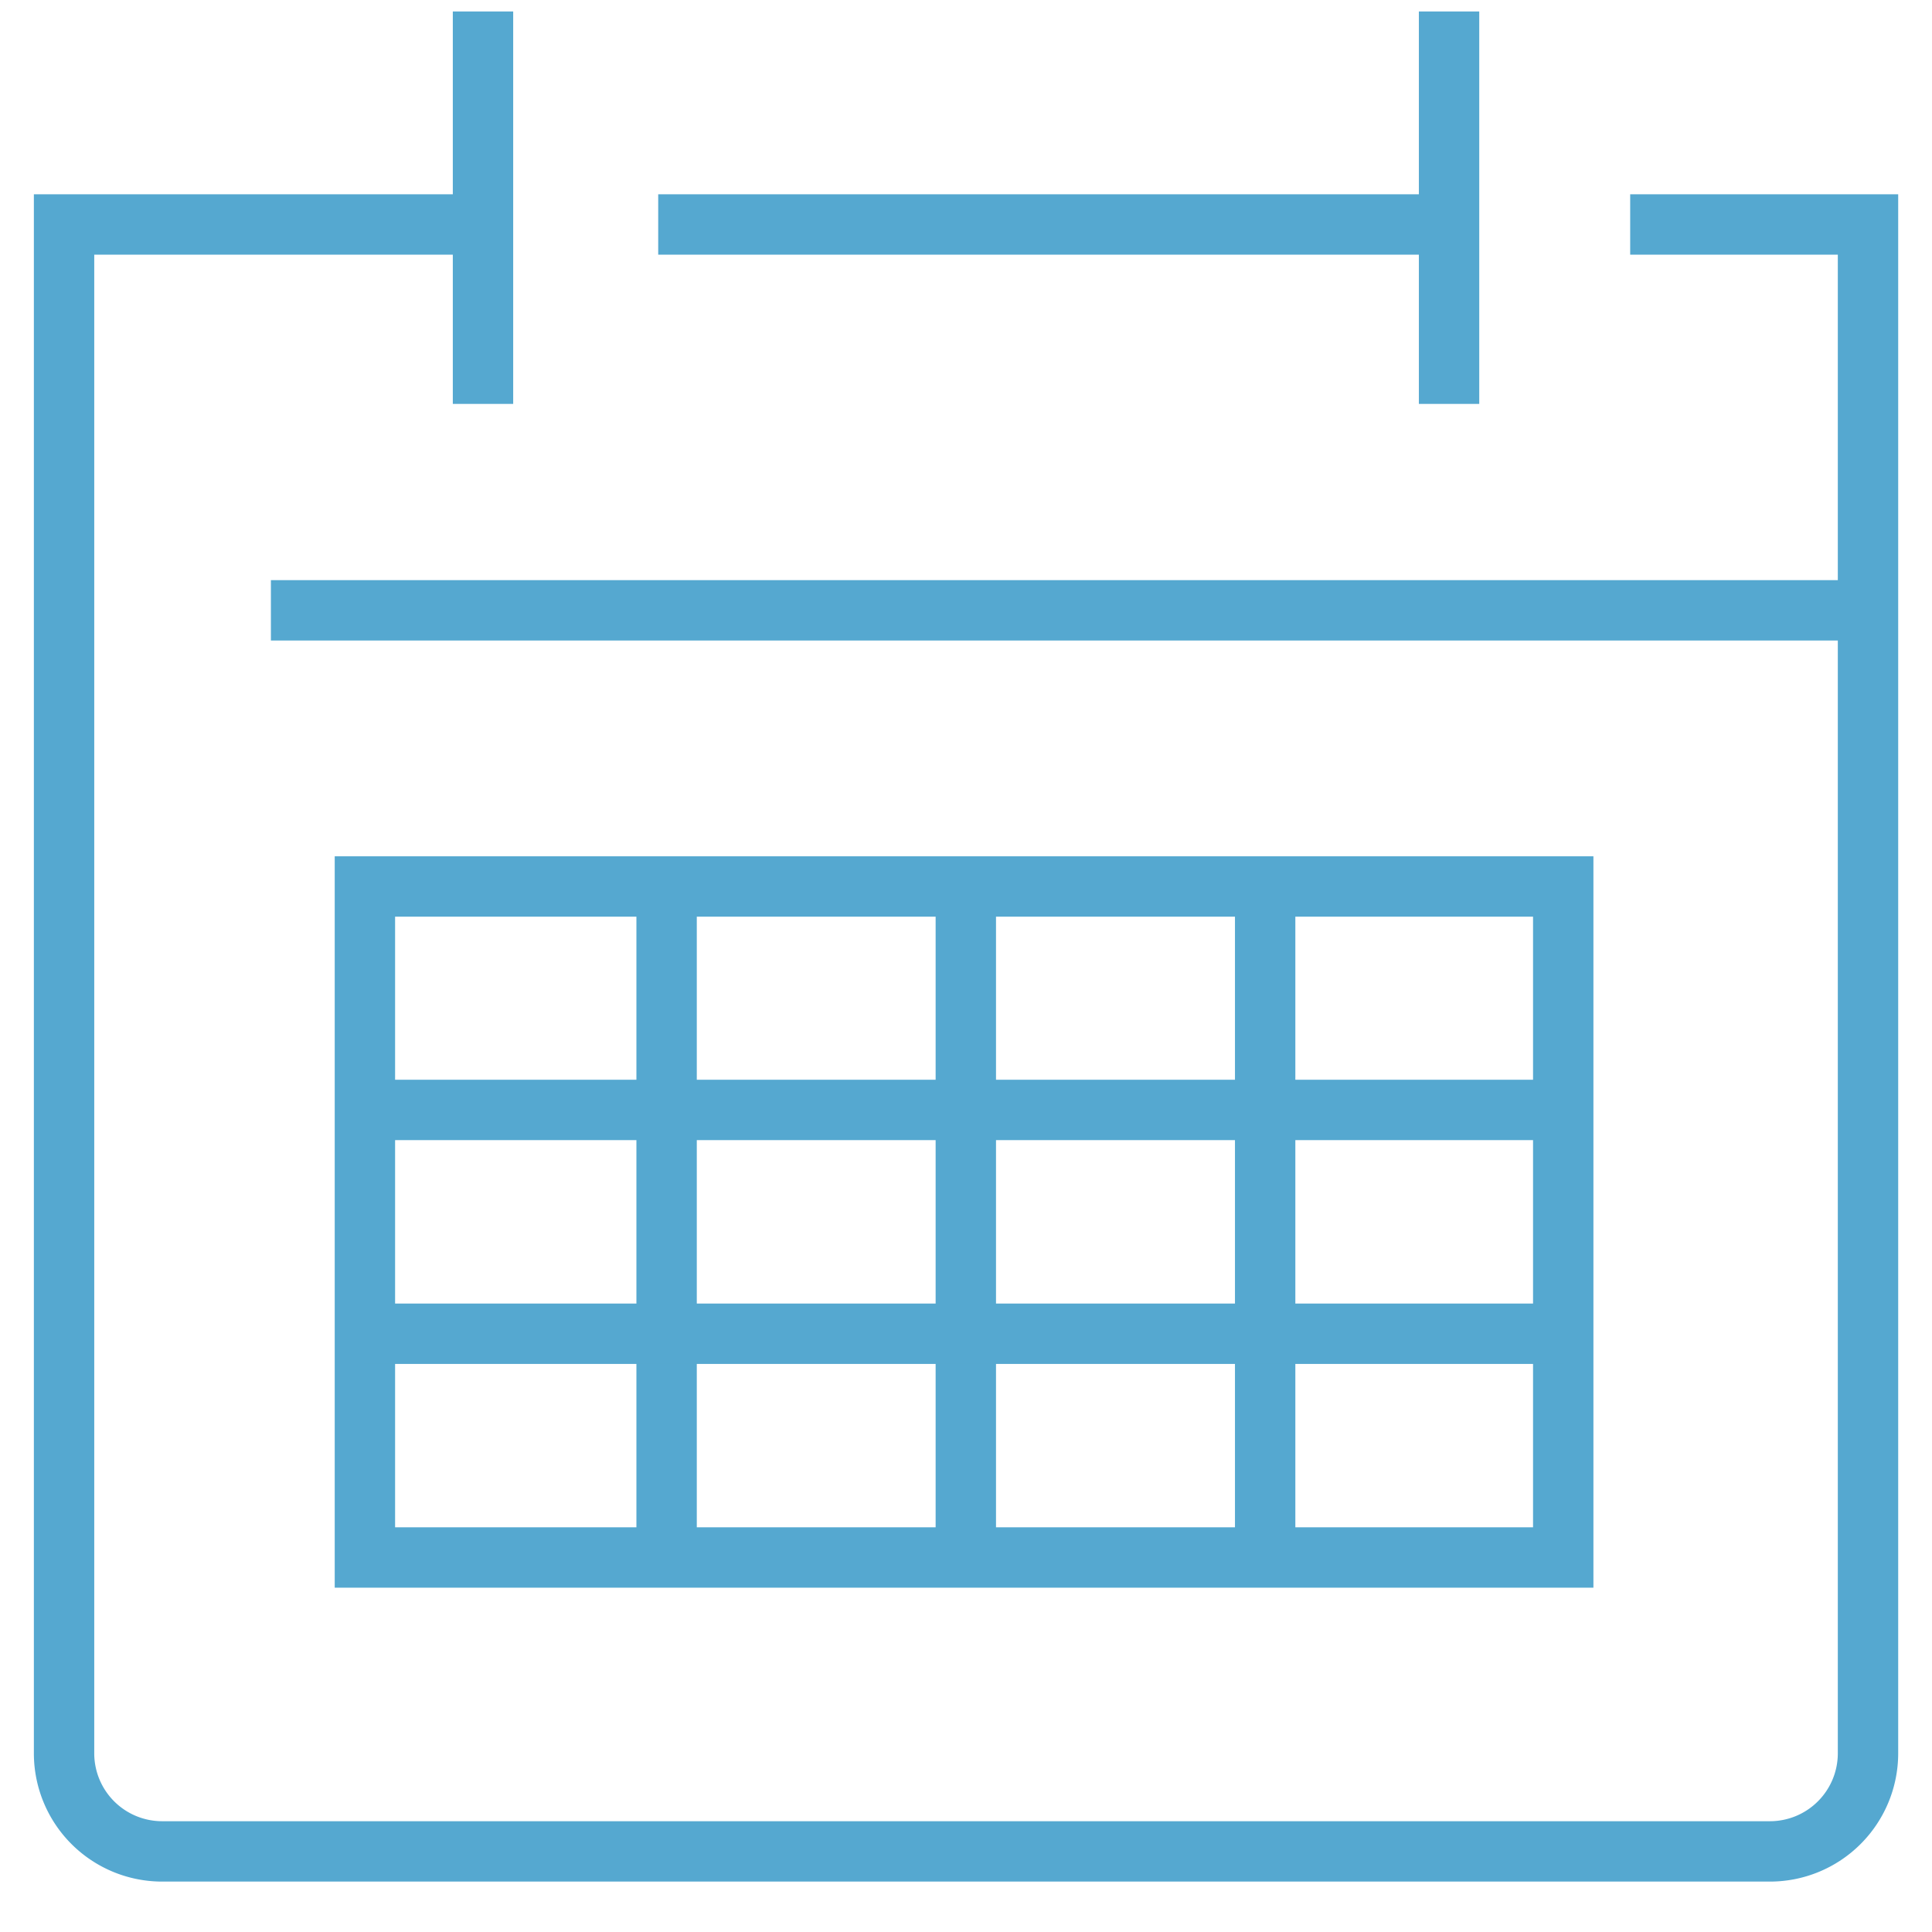 <svg xmlns="http://www.w3.org/2000/svg" width="32" height="32" viewBox="0 0 32 32"><g transform="translate(-1035 -1007.846)"><rect width="32" height="32" transform="translate(1035 1007.846)" fill="#fff" opacity="0"/><g transform="translate(1036.061 1008.036)"><line x2="13.098" transform="translate(9.841 3.528)" fill="none" stroke="#55a8d0" stroke-miterlimit="10" stroke-width="1"/><g transform="translate(0 0)"><path d="M26.44,56.437h3.939V81.759a1.625,1.625,0,0,1-1.625,1.625H2.125A1.625,1.625,0,0,1,.5,81.759V56.437H7.439" transform="translate(-0.5 -52.909)" fill="none" stroke="#55a8d0" stroke-miterlimit="10" stroke-width="1"/><rect width="19.848" height="11.114" transform="translate(4.983 14.493)" fill="none" stroke="#55a8d0" stroke-miterlimit="10" stroke-width="1"/><line y1="11.117" transform="translate(14.936 14.489)" fill="none" stroke="#55a8d0" stroke-miterlimit="10" stroke-width="1"/><line y1="11.117" transform="translate(19.894 14.489)" fill="none" stroke="#55a8d0" stroke-miterlimit="10" stroke-width="1"/><line y1="11.117" transform="translate(9.98 14.489)" fill="none" stroke="#55a8d0" stroke-miterlimit="10" stroke-width="1"/><line y1="6.5" transform="translate(6.939)" fill="none" stroke="#55a8d0" stroke-miterlimit="10" stroke-width="1"/><line y1="6.5" transform="translate(22.94)" fill="none" stroke="#55a8d0" stroke-miterlimit="10" stroke-width="1"/><line x2="19.886" transform="translate(4.964 18.194)" fill="none" stroke="#55a8d0" stroke-miterlimit="10" stroke-width="1"/><line x2="26.453" transform="translate(3.426 9.919)" fill="none" stroke="#55a8d0" stroke-miterlimit="10" stroke-width="1"/><line x2="19.886" transform="translate(4.964 21.901)" fill="none" stroke="#55a8d0" stroke-miterlimit="10" stroke-width="1"/></g></g></g></svg>